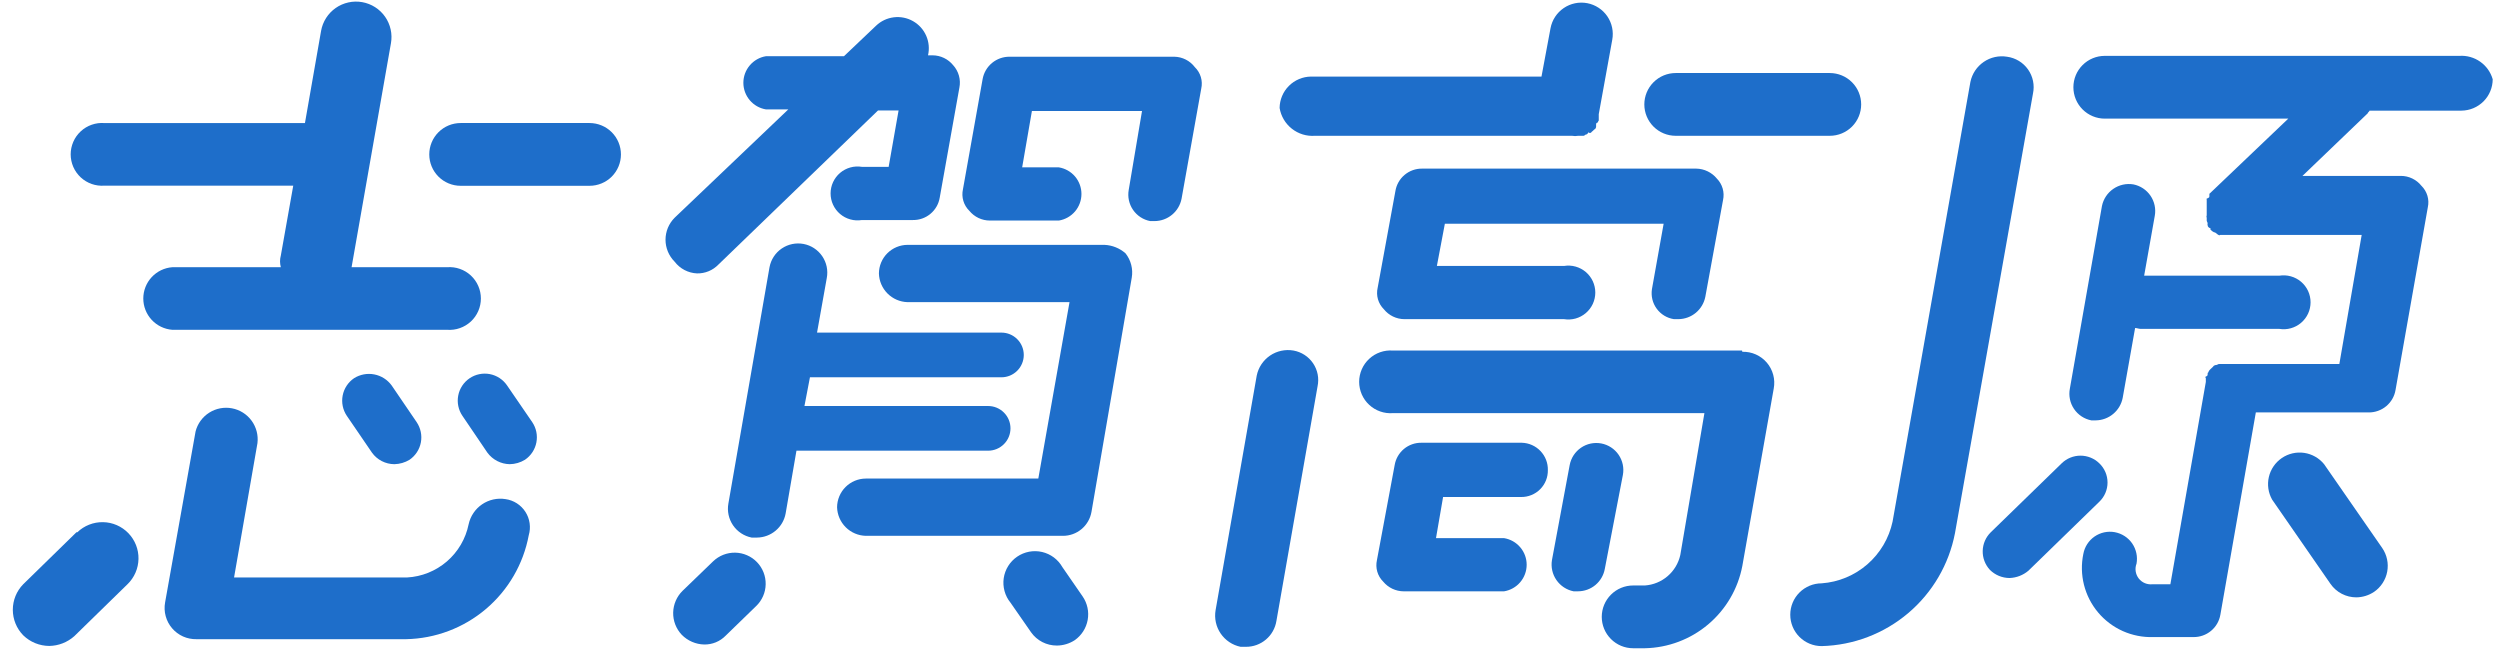 <?xml version="1.0" encoding="UTF-8"?>
<svg xmlns="http://www.w3.org/2000/svg" width="141" height="37" viewBox="0 0 141 37" fill="none">
  <path d="M40.219 31.66L38.499 33.32C38.168 33.645 37.977 34.086 37.967 34.55C37.958 35.014 38.131 35.463 38.449 35.8C38.785 36.142 39.24 36.339 39.719 36.35C39.944 36.353 40.168 36.311 40.376 36.225C40.584 36.139 40.772 36.011 40.929 35.85L42.649 34.18C42.815 34.021 42.947 33.83 43.039 33.619C43.131 33.409 43.18 33.182 43.184 32.952C43.188 32.722 43.147 32.494 43.063 32.28C42.979 32.066 42.854 31.871 42.694 31.705C42.535 31.54 42.344 31.407 42.133 31.316C41.923 31.224 41.696 31.174 41.466 31.17C41.236 31.166 41.008 31.207 40.794 31.291C40.58 31.375 40.385 31.501 40.219 31.66Z" fill="#1E6ECA"></path>
  <path d="M59.921 31.989C59.799 31.774 59.635 31.588 59.438 31.44C59.24 31.293 59.015 31.188 58.775 31.132C58.535 31.076 58.286 31.071 58.044 31.116C57.802 31.162 57.572 31.257 57.368 31.396C57.165 31.535 56.992 31.714 56.862 31.923C56.731 32.132 56.646 32.366 56.61 32.609C56.575 32.853 56.59 33.102 56.656 33.339C56.721 33.577 56.835 33.798 56.991 33.989L58.151 35.659C58.315 35.892 58.534 36.083 58.788 36.213C59.043 36.344 59.325 36.411 59.611 36.409C59.966 36.406 60.313 36.302 60.611 36.109C60.997 35.84 61.261 35.43 61.345 34.967C61.43 34.504 61.327 34.026 61.061 33.639L59.921 31.989Z" fill="#1E6ECA"></path>
  <path d="M39.31 15.42C39.536 15.425 39.76 15.383 39.968 15.297C40.176 15.211 40.364 15.082 40.52 14.92L49.52 6.23H50.68L50.12 9.41H48.61C48.393 9.374 48.17 9.386 47.958 9.445C47.745 9.504 47.548 9.609 47.38 9.752C47.212 9.894 47.078 10.072 46.985 10.272C46.892 10.472 46.845 10.69 46.845 10.91C46.845 11.13 46.892 11.348 46.985 11.548C47.078 11.748 47.212 11.926 47.38 12.068C47.548 12.211 47.745 12.316 47.958 12.374C48.17 12.434 48.393 12.446 48.61 12.41H51.49C51.851 12.415 52.202 12.291 52.478 12.059C52.755 11.828 52.941 11.506 53 11.15L54.11 4.94C54.154 4.717 54.145 4.487 54.084 4.269C54.023 4.05 53.913 3.848 53.76 3.68C53.62 3.507 53.444 3.367 53.243 3.27C53.042 3.173 52.823 3.122 52.6 3.12H52.34C52.426 2.751 52.39 2.364 52.238 2.017C52.086 1.67 51.826 1.381 51.497 1.194C51.168 1.006 50.787 0.93 50.411 0.976C50.035 1.022 49.684 1.188 49.41 1.45L47.6 3.17H43.2C42.844 3.228 42.521 3.411 42.288 3.686C42.054 3.961 41.926 4.309 41.926 4.67C41.926 5.03 42.054 5.379 42.288 5.654C42.521 5.929 42.844 6.112 43.2 6.17H44.46L38.05 12.28C37.887 12.443 37.758 12.636 37.669 12.848C37.581 13.061 37.535 13.29 37.535 13.52C37.535 13.75 37.581 13.979 37.669 14.191C37.758 14.404 37.887 14.597 38.05 14.76C38.199 14.955 38.389 15.116 38.607 15.23C38.825 15.344 39.065 15.409 39.31 15.42Z" fill="#1E6ECA"></path>
  <path d="M118.4 26.13C118.117 25.854 117.736 25.699 117.34 25.699C116.944 25.699 116.564 25.854 116.28 26.13L112.28 30.02C111.997 30.297 111.834 30.674 111.825 31.07C111.815 31.465 111.961 31.849 112.23 32.14C112.525 32.433 112.924 32.599 113.34 32.6C113.73 32.586 114.103 32.441 114.4 32.19L118.4 28.3C118.547 28.16 118.664 27.991 118.744 27.805C118.824 27.618 118.865 27.418 118.865 27.215C118.865 27.012 118.824 26.811 118.744 26.625C118.664 26.438 118.547 26.27 118.4 26.13Z" fill="#1E6ECA"></path>
  <path d="M131.079 26.18C130.797 25.834 130.396 25.606 129.954 25.542C129.513 25.478 129.063 25.582 128.695 25.833C128.326 26.085 128.065 26.466 127.964 26.901C127.863 27.335 127.929 27.792 128.149 28.18L131.439 32.93C131.603 33.166 131.821 33.358 132.075 33.49C132.33 33.623 132.612 33.691 132.899 33.691C133.255 33.686 133.602 33.578 133.899 33.38C134.287 33.113 134.553 32.703 134.639 32.24C134.725 31.777 134.625 31.299 134.359 30.91L131.079 26.18Z" fill="#1E6ECA"></path>
  <path d="M33.251 6.939H25.981C25.512 6.939 25.061 7.126 24.729 7.458C24.397 7.79 24.211 8.24 24.211 8.709C24.211 9.179 24.397 9.629 24.729 9.961C25.061 10.293 25.512 10.479 25.981 10.479H33.251C33.72 10.479 34.171 10.293 34.503 9.961C34.834 9.629 35.021 9.179 35.021 8.709C35.021 8.24 34.834 7.79 34.503 7.458C34.171 7.126 33.72 6.939 33.251 6.939Z" fill="#1E6ECA"></path>
  <path d="M25.219 18.601C25.462 18.619 25.706 18.587 25.936 18.506C26.166 18.426 26.377 18.299 26.556 18.134C26.734 17.968 26.877 17.767 26.974 17.544C27.072 17.32 27.122 17.079 27.122 16.836C27.122 16.592 27.072 16.351 26.974 16.128C26.877 15.904 26.734 15.704 26.556 15.538C26.377 15.372 26.166 15.245 25.936 15.165C25.706 15.084 25.462 15.052 25.219 15.071H19.829L22.049 2.441C22.095 2.182 22.09 1.917 22.033 1.66C21.977 1.404 21.87 1.161 21.72 0.945C21.569 0.73 21.378 0.546 21.157 0.405C20.935 0.263 20.688 0.167 20.429 0.121C20.171 0.075 19.905 0.08 19.649 0.137C19.392 0.193 19.149 0.3 18.934 0.45C18.718 0.601 18.535 0.792 18.393 1.013C18.252 1.235 18.155 1.482 18.109 1.741L17.199 6.941H5.889C5.646 6.922 5.402 6.954 5.172 7.035C4.942 7.115 4.731 7.242 4.553 7.408C4.374 7.574 4.231 7.774 4.134 7.998C4.037 8.221 3.986 8.462 3.986 8.706C3.986 8.949 4.037 9.19 4.134 9.414C4.231 9.637 4.374 9.838 4.553 10.004C4.731 10.169 4.942 10.296 5.172 10.377C5.402 10.457 5.646 10.489 5.889 10.471H16.539L15.839 14.411C15.779 14.627 15.779 14.855 15.839 15.071H9.719C9.274 15.104 8.858 15.305 8.554 15.632C8.251 15.959 8.082 16.389 8.082 16.836C8.082 17.282 8.251 17.712 8.554 18.039C8.858 18.367 9.274 18.567 9.719 18.601H25.219Z" fill="#1E6ECA"></path>
  <path d="M74.16 7.659H88.66C88.776 7.68 88.894 7.68 89.01 7.659C89.01 7.659 89.01 7.659 89.11 7.659C89.21 7.659 89.26 7.659 89.31 7.659C89.36 7.659 89.41 7.599 89.41 7.599C89.41 7.599 89.51 7.599 89.57 7.499C89.63 7.399 89.57 7.499 89.67 7.499C89.77 7.499 89.77 7.399 89.82 7.399L89.92 7.299C89.97 7.299 90.02 7.199 90.02 7.149C90.02 7.099 90.02 7.149 90.02 7.049C90.02 6.949 90.02 6.949 90.12 6.899C90.125 6.861 90.142 6.826 90.17 6.799C90.17 6.799 90.17 6.689 90.17 6.59C90.17 6.489 90.17 6.489 90.17 6.439L90.93 2.249C91.017 1.788 90.918 1.311 90.654 0.922C90.389 0.534 89.981 0.267 89.52 0.179C89.058 0.092 88.581 0.191 88.193 0.456C87.805 0.72 87.537 1.128 87.45 1.589L86.94 4.319H73.94C73.472 4.325 73.025 4.513 72.694 4.844C72.363 5.174 72.175 5.622 72.17 6.09C72.246 6.552 72.492 6.97 72.861 7.26C73.229 7.551 73.692 7.693 74.16 7.659Z" fill="#1E6ECA"></path>
  <path d="M94.51 7.659H103.2C103.67 7.659 104.12 7.473 104.452 7.141C104.784 6.809 104.97 6.359 104.97 5.889C104.97 5.42 104.784 4.97 104.452 4.638C104.12 4.306 103.67 4.119 103.2 4.119H94.51C94.041 4.119 93.591 4.306 93.259 4.638C92.927 4.97 92.74 5.42 92.74 5.889C92.74 6.359 92.927 6.809 93.259 7.141C93.591 7.473 94.041 7.659 94.51 7.659Z" fill="#1E6ECA"></path>
  <path d="M28.511 28.15C28.048 28.075 27.575 28.181 27.188 28.445C26.801 28.709 26.53 29.112 26.431 29.57C26.265 30.385 25.834 31.122 25.204 31.665C24.574 32.208 23.781 32.526 22.951 32.57H13.201L14.521 24.99C14.574 24.542 14.456 24.09 14.189 23.726C13.923 23.362 13.528 23.113 13.084 23.029C12.641 22.945 12.182 23.033 11.801 23.274C11.42 23.516 11.144 23.893 11.031 24.33L9.311 33.98C9.265 34.236 9.276 34.5 9.345 34.751C9.413 35.003 9.536 35.236 9.706 35.434C9.875 35.632 10.086 35.79 10.324 35.897C10.562 36.003 10.82 36.055 11.081 36.05H22.901C24.552 36.018 26.142 35.418 27.403 34.35C28.663 33.283 29.517 31.814 29.821 30.19C29.886 29.969 29.904 29.737 29.871 29.509C29.839 29.281 29.758 29.063 29.633 28.869C29.509 28.676 29.344 28.511 29.151 28.387C28.957 28.263 28.739 28.182 28.511 28.15Z" fill="#1E6ECA"></path>
  <path d="M4.31 30.021L1.31 32.951C0.933 33.336 0.723 33.853 0.723 34.391C0.723 34.929 0.933 35.446 1.31 35.831C1.703 36.214 2.23 36.429 2.78 36.431C3.3 36.423 3.801 36.227 4.19 35.881L7.19 32.951C7.382 32.765 7.536 32.543 7.642 32.298C7.749 32.053 7.806 31.789 7.811 31.521C7.816 31.254 7.768 30.988 7.67 30.739C7.572 30.491 7.425 30.263 7.24 30.071C7.054 29.879 6.832 29.725 6.587 29.618C6.341 29.511 6.077 29.454 5.81 29.45C5.543 29.445 5.277 29.493 5.028 29.591C4.779 29.689 4.552 29.835 4.36 30.021H4.31Z" fill="#1E6ECA"></path>
  <path d="M19.97 21.33C19.635 21.558 19.404 21.908 19.327 22.306C19.25 22.703 19.334 23.115 19.559 23.45L20.98 25.53C21.124 25.73 21.313 25.893 21.532 26.006C21.751 26.119 21.993 26.178 22.239 26.18C22.543 26.174 22.84 26.088 23.099 25.93C23.433 25.701 23.662 25.35 23.737 24.953C23.812 24.556 23.726 24.145 23.5 23.81L22.09 21.74C21.854 21.416 21.504 21.193 21.11 21.117C20.717 21.041 20.309 21.117 19.97 21.33Z" fill="#1E6ECA"></path>
  <path d="M28.599 21.74C28.487 21.575 28.343 21.433 28.176 21.323C28.009 21.213 27.822 21.137 27.625 21.099C27.429 21.062 27.227 21.063 27.031 21.104C26.835 21.144 26.65 21.223 26.484 21.335C26.319 21.447 26.177 21.591 26.067 21.758C25.957 21.925 25.881 22.112 25.844 22.309C25.806 22.505 25.807 22.707 25.848 22.903C25.888 23.099 25.967 23.285 26.079 23.45L27.489 25.53C27.635 25.728 27.825 25.889 28.043 26.002C28.262 26.115 28.503 26.176 28.749 26.18C29.053 26.175 29.35 26.089 29.609 25.93C29.944 25.703 30.175 25.352 30.252 24.955C30.329 24.557 30.245 24.146 30.019 23.81L28.599 21.74Z" fill="#1E6ECA"></path>
  <path d="M66.23 3.199H56.94C56.579 3.196 56.228 3.321 55.95 3.551C55.671 3.782 55.484 4.104 55.42 4.459L54.31 10.679C54.262 10.895 54.27 11.119 54.333 11.331C54.396 11.543 54.512 11.735 54.67 11.889C54.811 12.061 54.988 12.2 55.188 12.295C55.389 12.39 55.608 12.439 55.83 12.439H59.72C60.076 12.381 60.399 12.198 60.633 11.923C60.866 11.649 60.994 11.3 60.994 10.939C60.994 10.579 60.866 10.23 60.633 9.955C60.399 9.68 60.076 9.498 59.72 9.439H57.65L58.2 6.259H64.41L63.66 10.709C63.59 11.103 63.677 11.508 63.904 11.838C64.13 12.167 64.477 12.394 64.87 12.469H65.12C65.48 12.467 65.828 12.34 66.105 12.11C66.382 11.881 66.571 11.562 66.64 11.209L67.75 4.999C67.799 4.784 67.791 4.559 67.728 4.347C67.665 4.135 67.549 3.943 67.39 3.789C67.254 3.609 67.079 3.462 66.878 3.36C66.677 3.258 66.456 3.203 66.23 3.199Z" fill="#1E6ECA"></path>
  <path d="M94.409 18H94.669C95.028 17.995 95.373 17.867 95.648 17.638C95.923 17.408 96.111 17.091 96.18 16.74L97.18 11.28C97.227 11.065 97.219 10.842 97.158 10.63C97.097 10.419 96.984 10.226 96.829 10.07C96.688 9.898 96.511 9.76 96.311 9.663C96.111 9.566 95.892 9.514 95.669 9.51H80.21C79.847 9.505 79.496 9.631 79.218 9.864C78.941 10.097 78.757 10.422 78.7 10.78L77.7 16.23C77.65 16.445 77.656 16.669 77.717 16.881C77.778 17.092 77.893 17.285 78.049 17.44C78.189 17.614 78.365 17.755 78.566 17.852C78.767 17.949 78.987 17.999 79.21 18H88.21C88.427 18.035 88.65 18.023 88.862 17.965C89.074 17.905 89.271 17.801 89.439 17.658C89.607 17.516 89.742 17.338 89.835 17.138C89.927 16.938 89.975 16.72 89.975 16.5C89.975 16.279 89.927 16.062 89.835 15.862C89.742 15.662 89.607 15.484 89.439 15.341C89.271 15.199 89.074 15.094 88.862 15.035C88.65 14.976 88.427 14.964 88.21 15H81.04L81.49 12.62H93.829L93.169 16.31C93.14 16.502 93.148 16.699 93.194 16.888C93.24 17.077 93.324 17.255 93.439 17.412C93.554 17.569 93.699 17.702 93.866 17.803C94.032 17.904 94.217 17.971 94.409 18Z" fill="#1E6ECA"></path>
  <path d="M98.249 19.771H78.559C78.316 19.752 78.072 19.784 77.842 19.865C77.612 19.945 77.401 20.072 77.223 20.238C77.044 20.404 76.901 20.604 76.804 20.828C76.707 21.051 76.656 21.292 76.656 21.536C76.656 21.779 76.707 22.02 76.804 22.244C76.901 22.467 77.044 22.668 77.223 22.833C77.401 22.999 77.612 23.126 77.842 23.206C78.072 23.287 78.316 23.319 78.559 23.301H96.129L94.769 31.301C94.666 31.765 94.416 32.184 94.055 32.494C93.695 32.804 93.244 32.989 92.769 33.021H92.109C91.64 33.021 91.19 33.207 90.858 33.539C90.526 33.871 90.339 34.321 90.339 34.791C90.339 35.26 90.526 35.71 90.858 36.042C91.19 36.374 91.64 36.561 92.109 36.561H92.769C94.081 36.535 95.343 36.059 96.345 35.212C97.347 34.365 98.026 33.2 98.269 31.911L100.039 21.911C100.087 21.654 100.077 21.39 100.009 21.137C99.942 20.885 99.819 20.651 99.649 20.453C99.479 20.254 99.267 20.096 99.028 19.99C98.79 19.884 98.53 19.833 98.269 19.841L98.249 19.771Z" fill="#1E6ECA"></path>
  <path d="M72.95 19.77C72.489 19.691 72.016 19.793 71.629 20.056C71.243 20.32 70.974 20.723 70.88 21.181L68.56 34.41C68.48 34.871 68.582 35.345 68.846 35.731C69.109 36.117 69.512 36.386 69.97 36.48C70.07 36.48 70.17 36.48 70.27 36.48C70.683 36.483 71.085 36.337 71.4 36.069C71.716 35.802 71.925 35.429 71.99 35.02L74.31 21.791C74.357 21.568 74.36 21.339 74.317 21.115C74.274 20.892 74.186 20.68 74.059 20.491C73.932 20.303 73.769 20.142 73.578 20.018C73.387 19.894 73.174 19.81 72.95 19.77Z" fill="#1E6ECA"></path>
  <path d="M62.291 13.81H51.181C50.755 13.813 50.347 13.984 50.045 14.285C49.744 14.586 49.574 14.994 49.571 15.421C49.581 15.845 49.754 16.25 50.053 16.551C50.353 16.853 50.756 17.028 51.181 17.041H60.321L58.561 26.991H48.831C48.402 26.993 47.992 27.165 47.688 27.468C47.385 27.771 47.214 28.182 47.211 28.61C47.224 29.035 47.399 29.439 47.7 29.738C48.001 30.038 48.406 30.21 48.831 30.221H59.941C60.329 30.224 60.705 30.088 61.002 29.839C61.298 29.59 61.497 29.243 61.561 28.86L63.831 15.661C63.872 15.42 63.862 15.174 63.801 14.938C63.741 14.702 63.632 14.482 63.481 14.29C63.151 13.998 62.731 13.829 62.291 13.81Z" fill="#1E6ECA"></path>
  <path d="M55.731 25.419C56.065 25.419 56.385 25.286 56.621 25.05C56.858 24.814 56.991 24.493 56.991 24.159C56.991 23.825 56.858 23.504 56.621 23.268C56.385 23.032 56.065 22.899 55.731 22.899H45.371L45.681 21.279H56.481C56.815 21.279 57.135 21.146 57.371 20.91C57.608 20.674 57.741 20.353 57.741 20.019C57.741 19.685 57.608 19.364 57.371 19.128C57.135 18.892 56.815 18.759 56.481 18.759H46.081L46.631 15.679C46.712 15.251 46.619 14.808 46.373 14.448C46.127 14.088 45.749 13.84 45.321 13.759C44.892 13.678 44.449 13.771 44.089 14.016C43.729 14.262 43.481 14.641 43.401 15.069L41.081 28.399C41.004 28.827 41.099 29.268 41.343 29.627C41.588 29.986 41.964 30.234 42.391 30.319C42.491 30.319 42.591 30.319 42.701 30.319C43.085 30.314 43.455 30.175 43.749 29.927C44.043 29.679 44.241 29.337 44.31 28.959L44.92 25.419H55.731Z" fill="#1E6ECA"></path>
  <path d="M85.829 24.971H80.169C79.809 24.966 79.458 25.09 79.181 25.321C78.904 25.552 78.719 25.875 78.659 26.231L77.659 31.591C77.611 31.806 77.617 32.029 77.678 32.241C77.739 32.453 77.853 32.645 78.01 32.801C78.151 32.972 78.328 33.11 78.528 33.205C78.729 33.3 78.948 33.35 79.169 33.351H84.829C85.185 33.292 85.509 33.11 85.742 32.835C85.976 32.56 86.104 32.211 86.104 31.851C86.104 31.49 85.976 31.142 85.742 30.867C85.509 30.592 85.185 30.409 84.829 30.351H80.99L81.39 28.031H85.79C85.989 28.034 86.188 27.996 86.373 27.92C86.558 27.845 86.726 27.733 86.867 27.591C87.008 27.449 87.119 27.28 87.193 27.095C87.267 26.909 87.303 26.711 87.299 26.511C87.308 26.112 87.158 25.726 86.882 25.438C86.607 25.149 86.228 24.981 85.829 24.971Z" fill="#1E6ECA"></path>
  <path d="M91.53 26.79C91.567 26.593 91.565 26.391 91.523 26.195C91.482 25.999 91.402 25.813 91.289 25.648C91.175 25.482 91.031 25.341 90.863 25.232C90.695 25.122 90.507 25.047 90.31 25.01C90.113 24.974 89.911 24.976 89.715 25.017C89.519 25.059 89.333 25.138 89.167 25.252C89.002 25.365 88.861 25.51 88.751 25.678C88.642 25.846 88.567 26.033 88.53 26.23L87.53 31.59C87.465 31.985 87.556 32.389 87.784 32.717C88.012 33.045 88.358 33.273 88.75 33.35H89C89.359 33.349 89.707 33.223 89.983 32.993C90.258 32.763 90.445 32.444 90.51 32.09L91.53 26.79Z" fill="#1E6ECA"></path>
  <path d="M113.201 3.2C112.739 3.123 112.265 3.228 111.88 3.493C111.494 3.758 111.225 4.162 111.131 4.62L106.741 29.42C106.54 30.355 106.042 31.199 105.32 31.827C104.599 32.454 103.694 32.831 102.741 32.9C102.271 32.9 101.821 33.087 101.489 33.419C101.157 33.751 100.971 34.201 100.971 34.67C100.971 35.14 101.157 35.59 101.489 35.922C101.821 36.254 102.271 36.44 102.741 36.44C104.533 36.395 106.255 35.739 107.623 34.58C108.991 33.422 109.922 31.831 110.261 30.07L114.661 5.27C114.71 5.038 114.71 4.798 114.662 4.565C114.614 4.332 114.518 4.112 114.381 3.917C114.244 3.723 114.069 3.559 113.866 3.436C113.663 3.313 113.436 3.232 113.201 3.2Z" fill="#1E6ECA"></path>
  <path d="M138.709 3.151H118.709C118.24 3.151 117.79 3.337 117.458 3.669C117.126 4.001 116.939 4.451 116.939 4.921C116.939 5.39 117.126 5.84 117.458 6.172C117.79 6.504 118.24 6.691 118.709 6.691H129.059L124.769 10.78L124.609 10.931C124.609 10.931 124.609 10.931 124.609 11.03C124.609 11.13 124.61 11.13 124.51 11.181C124.41 11.23 124.459 11.181 124.459 11.28C124.459 11.38 124.459 11.331 124.459 11.38C124.459 11.431 124.459 11.48 124.459 11.53V12.14C124.449 12.164 124.443 12.19 124.443 12.216C124.443 12.242 124.449 12.267 124.459 12.29C124.459 12.29 124.459 12.391 124.459 12.441C124.459 12.491 124.51 12.54 124.51 12.601C124.499 12.633 124.499 12.668 124.51 12.701C124.51 12.701 124.509 12.8 124.609 12.851C124.709 12.9 124.669 12.851 124.669 12.951C124.726 13.012 124.794 13.063 124.87 13.101C124.97 13.101 125.02 13.2 125.12 13.251C125.22 13.3 125.169 13.251 125.219 13.251C125.269 13.251 125.319 13.251 125.419 13.251C125.519 13.251 125.629 13.251 125.729 13.251H133.199L131.939 20.53H125.269C125.269 20.53 125.269 20.53 125.169 20.53C125.069 20.53 125.069 20.581 125.019 20.581C125.019 20.581 124.869 20.581 124.819 20.68L124.659 20.831C124.659 20.831 124.559 20.93 124.559 20.98C124.559 21.03 124.51 20.981 124.51 21.081C124.51 21.181 124.509 21.191 124.409 21.241C124.309 21.291 124.409 21.241 124.409 21.341C124.409 21.441 124.409 21.441 124.409 21.541L122.409 32.951H121.409C121.262 32.969 121.113 32.949 120.975 32.892C120.838 32.836 120.718 32.745 120.626 32.628C120.535 32.511 120.475 32.373 120.453 32.226C120.43 32.079 120.447 31.929 120.5 31.791C120.536 31.593 120.532 31.391 120.49 31.196C120.448 31 120.368 30.814 120.255 30.649C120.141 30.485 119.996 30.344 119.828 30.235C119.659 30.126 119.471 30.052 119.274 30.015C119.077 29.979 118.875 29.982 118.68 30.024C118.484 30.066 118.298 30.147 118.133 30.26C117.968 30.374 117.828 30.519 117.719 30.687C117.61 30.855 117.536 31.044 117.5 31.241C117.38 31.818 117.393 32.415 117.537 32.986C117.681 33.558 117.953 34.09 118.332 34.541C118.711 34.992 119.188 35.352 119.726 35.593C120.264 35.833 120.85 35.949 121.439 35.931H123.709C124.071 35.936 124.423 35.812 124.702 35.581C124.981 35.35 125.168 35.027 125.229 34.67L127.229 23.261H133.589C133.953 23.265 134.306 23.14 134.585 22.907C134.864 22.674 135.05 22.349 135.109 21.991L136.929 11.691C136.977 11.475 136.969 11.251 136.906 11.039C136.843 10.827 136.727 10.635 136.569 10.48C136.431 10.306 136.254 10.165 136.054 10.068C135.853 9.971 135.632 9.92 135.409 9.921H129.859L133.539 6.391C133.539 6.34 133.64 6.29 133.64 6.24H138.829C139.296 6.235 139.742 6.047 140.072 5.716C140.401 5.385 140.587 4.937 140.589 4.471C140.474 4.069 140.224 3.719 139.882 3.479C139.54 3.239 139.126 3.123 138.709 3.151Z" fill="#1E6ECA"></path>
  <path d="M117.95 23.709H118.2C118.561 23.705 118.909 23.576 119.186 23.344C119.463 23.113 119.651 22.794 119.72 22.439L120.42 18.499C120.52 18.499 120.63 18.549 120.73 18.549H128.55C128.768 18.585 128.99 18.573 129.203 18.514C129.415 18.455 129.612 18.351 129.78 18.208C129.948 18.065 130.083 17.888 130.176 17.688C130.268 17.488 130.316 17.27 130.316 17.049C130.316 16.829 130.268 16.611 130.176 16.411C130.083 16.211 129.948 16.034 129.78 15.891C129.612 15.748 129.415 15.644 129.203 15.585C128.99 15.526 128.768 15.514 128.55 15.549H120.93L121.53 12.169C121.601 11.775 121.513 11.368 121.287 11.037C121.061 10.706 120.714 10.477 120.32 10.399C119.925 10.334 119.519 10.425 119.189 10.653C118.859 10.88 118.63 11.227 118.55 11.619L116.74 21.919C116.664 22.317 116.748 22.729 116.975 23.064C117.202 23.4 117.553 23.632 117.95 23.709Z" fill="#1E6ECA"></path>
</svg>
